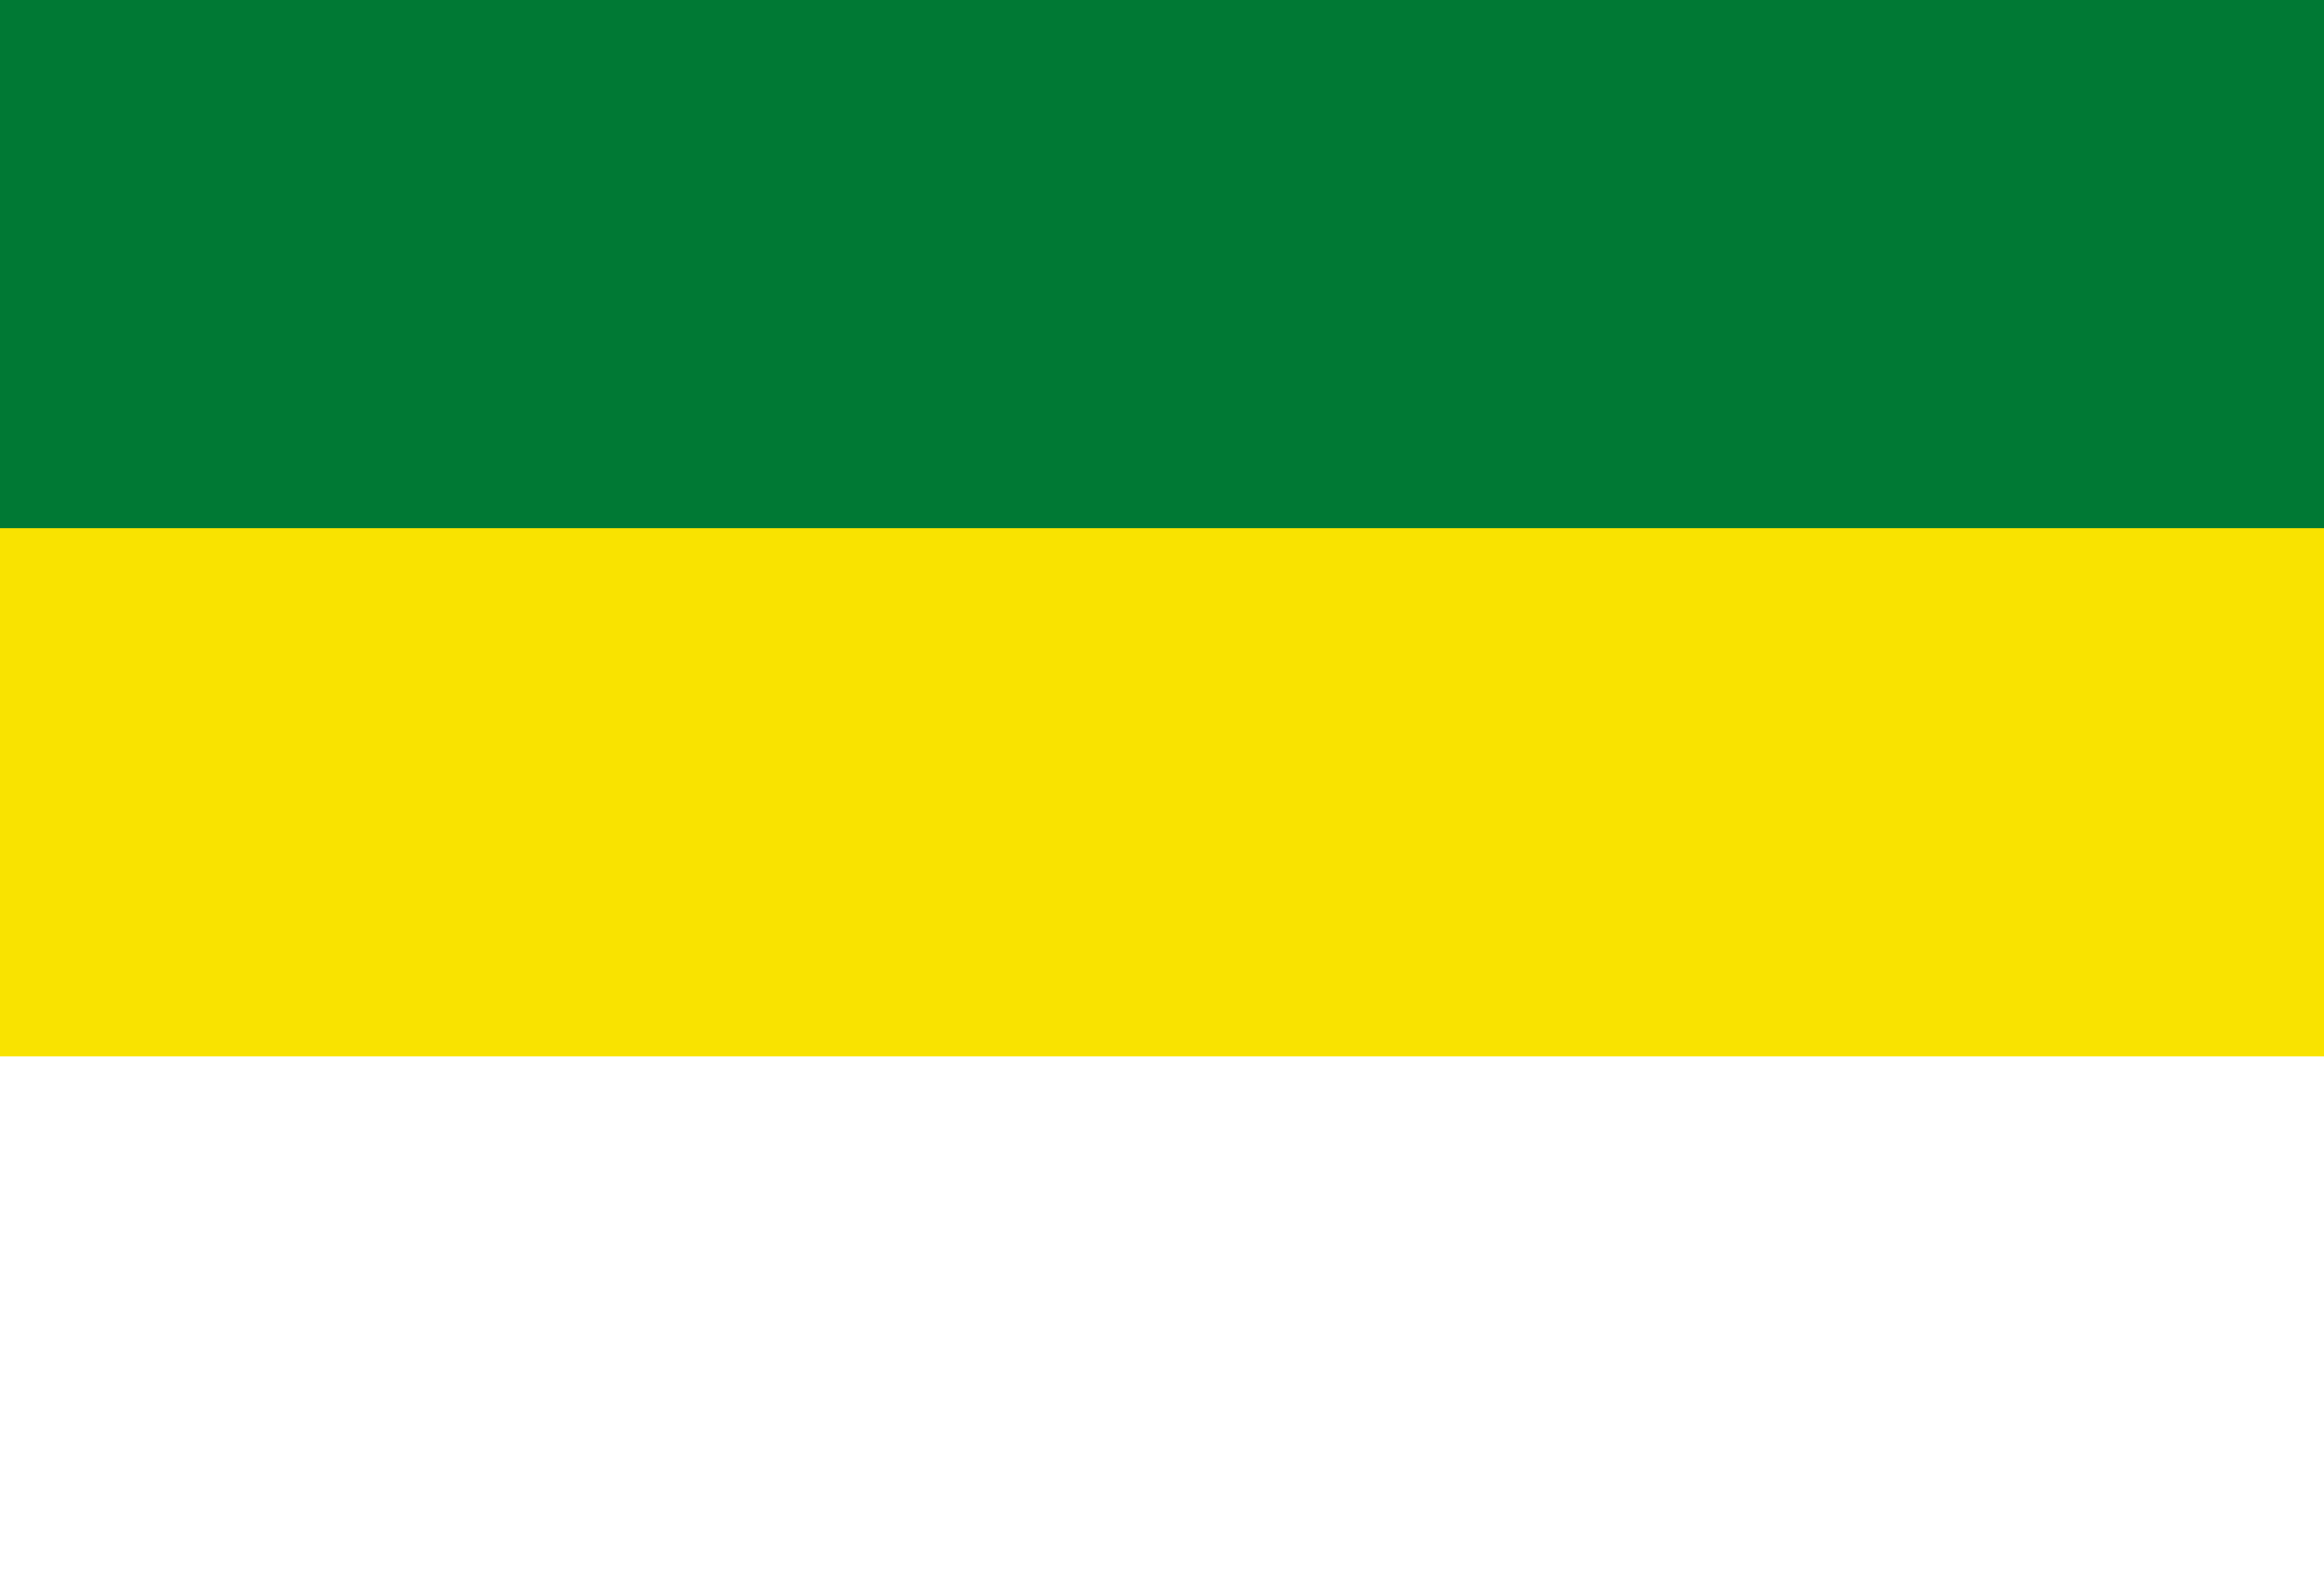 <?xml version="1.0" encoding="UTF-8" standalone="no"?>
<svg
   width="1100"
   height="750"
   version="1.1"
   id="svg42855"
   sodipodi:docname="Flag of Paria, Bolivia.svg"
   inkscape:version="1.2.2 (732a01da63, 2022-12-09)"
   xmlns:inkscape="http://www.inkscape.org/namespaces/inkscape"
   xmlns:sodipodi="http://sodipodi.sourceforge.net/DTD/sodipodi-0.dtd"
   xmlns="http://www.w3.org/2000/svg"
   xmlns:svg="http://www.w3.org/2000/svg">
  <defs
     id="defs42859" />
  <sodipodi:namedview
     id="namedview42857"
     pagecolor="#ffffff"
     bordercolor="#000000"
     borderopacity="0.25"
     inkscape:showpageshadow="2"
     inkscape:pageopacity="0.0"
     inkscape:pagecheckerboard="0"
     inkscape:deskcolor="#d1d1d1"
     showgrid="false"
     inkscape:zoom="0.76273251"
     inkscape:cx="490.34228"
     inkscape:cy="321.21353"
     inkscape:window-width="1920"
     inkscape:window-height="974"
     inkscape:window-x="-11"
     inkscape:window-y="1609"
     inkscape:window-maximized="1"
     inkscape:current-layer="svg42855" />
  <rect
     fill="#007934"
     width="1100"
     height="750"
     id="rect42849"
     style="fill:#ffffff;fill-opacity:1" />
  <rect
     fill="#F9E300"
     width="1100"
     height="500"
     id="rect42851"
     style="fill:#f9e300;fill-opacity:1" />
  <rect
     fill="#D52B1E"
     width="1100"
     height="250"
     id="rect42853"
     style="fill:#007934;fill-opacity:1" />
</svg>
